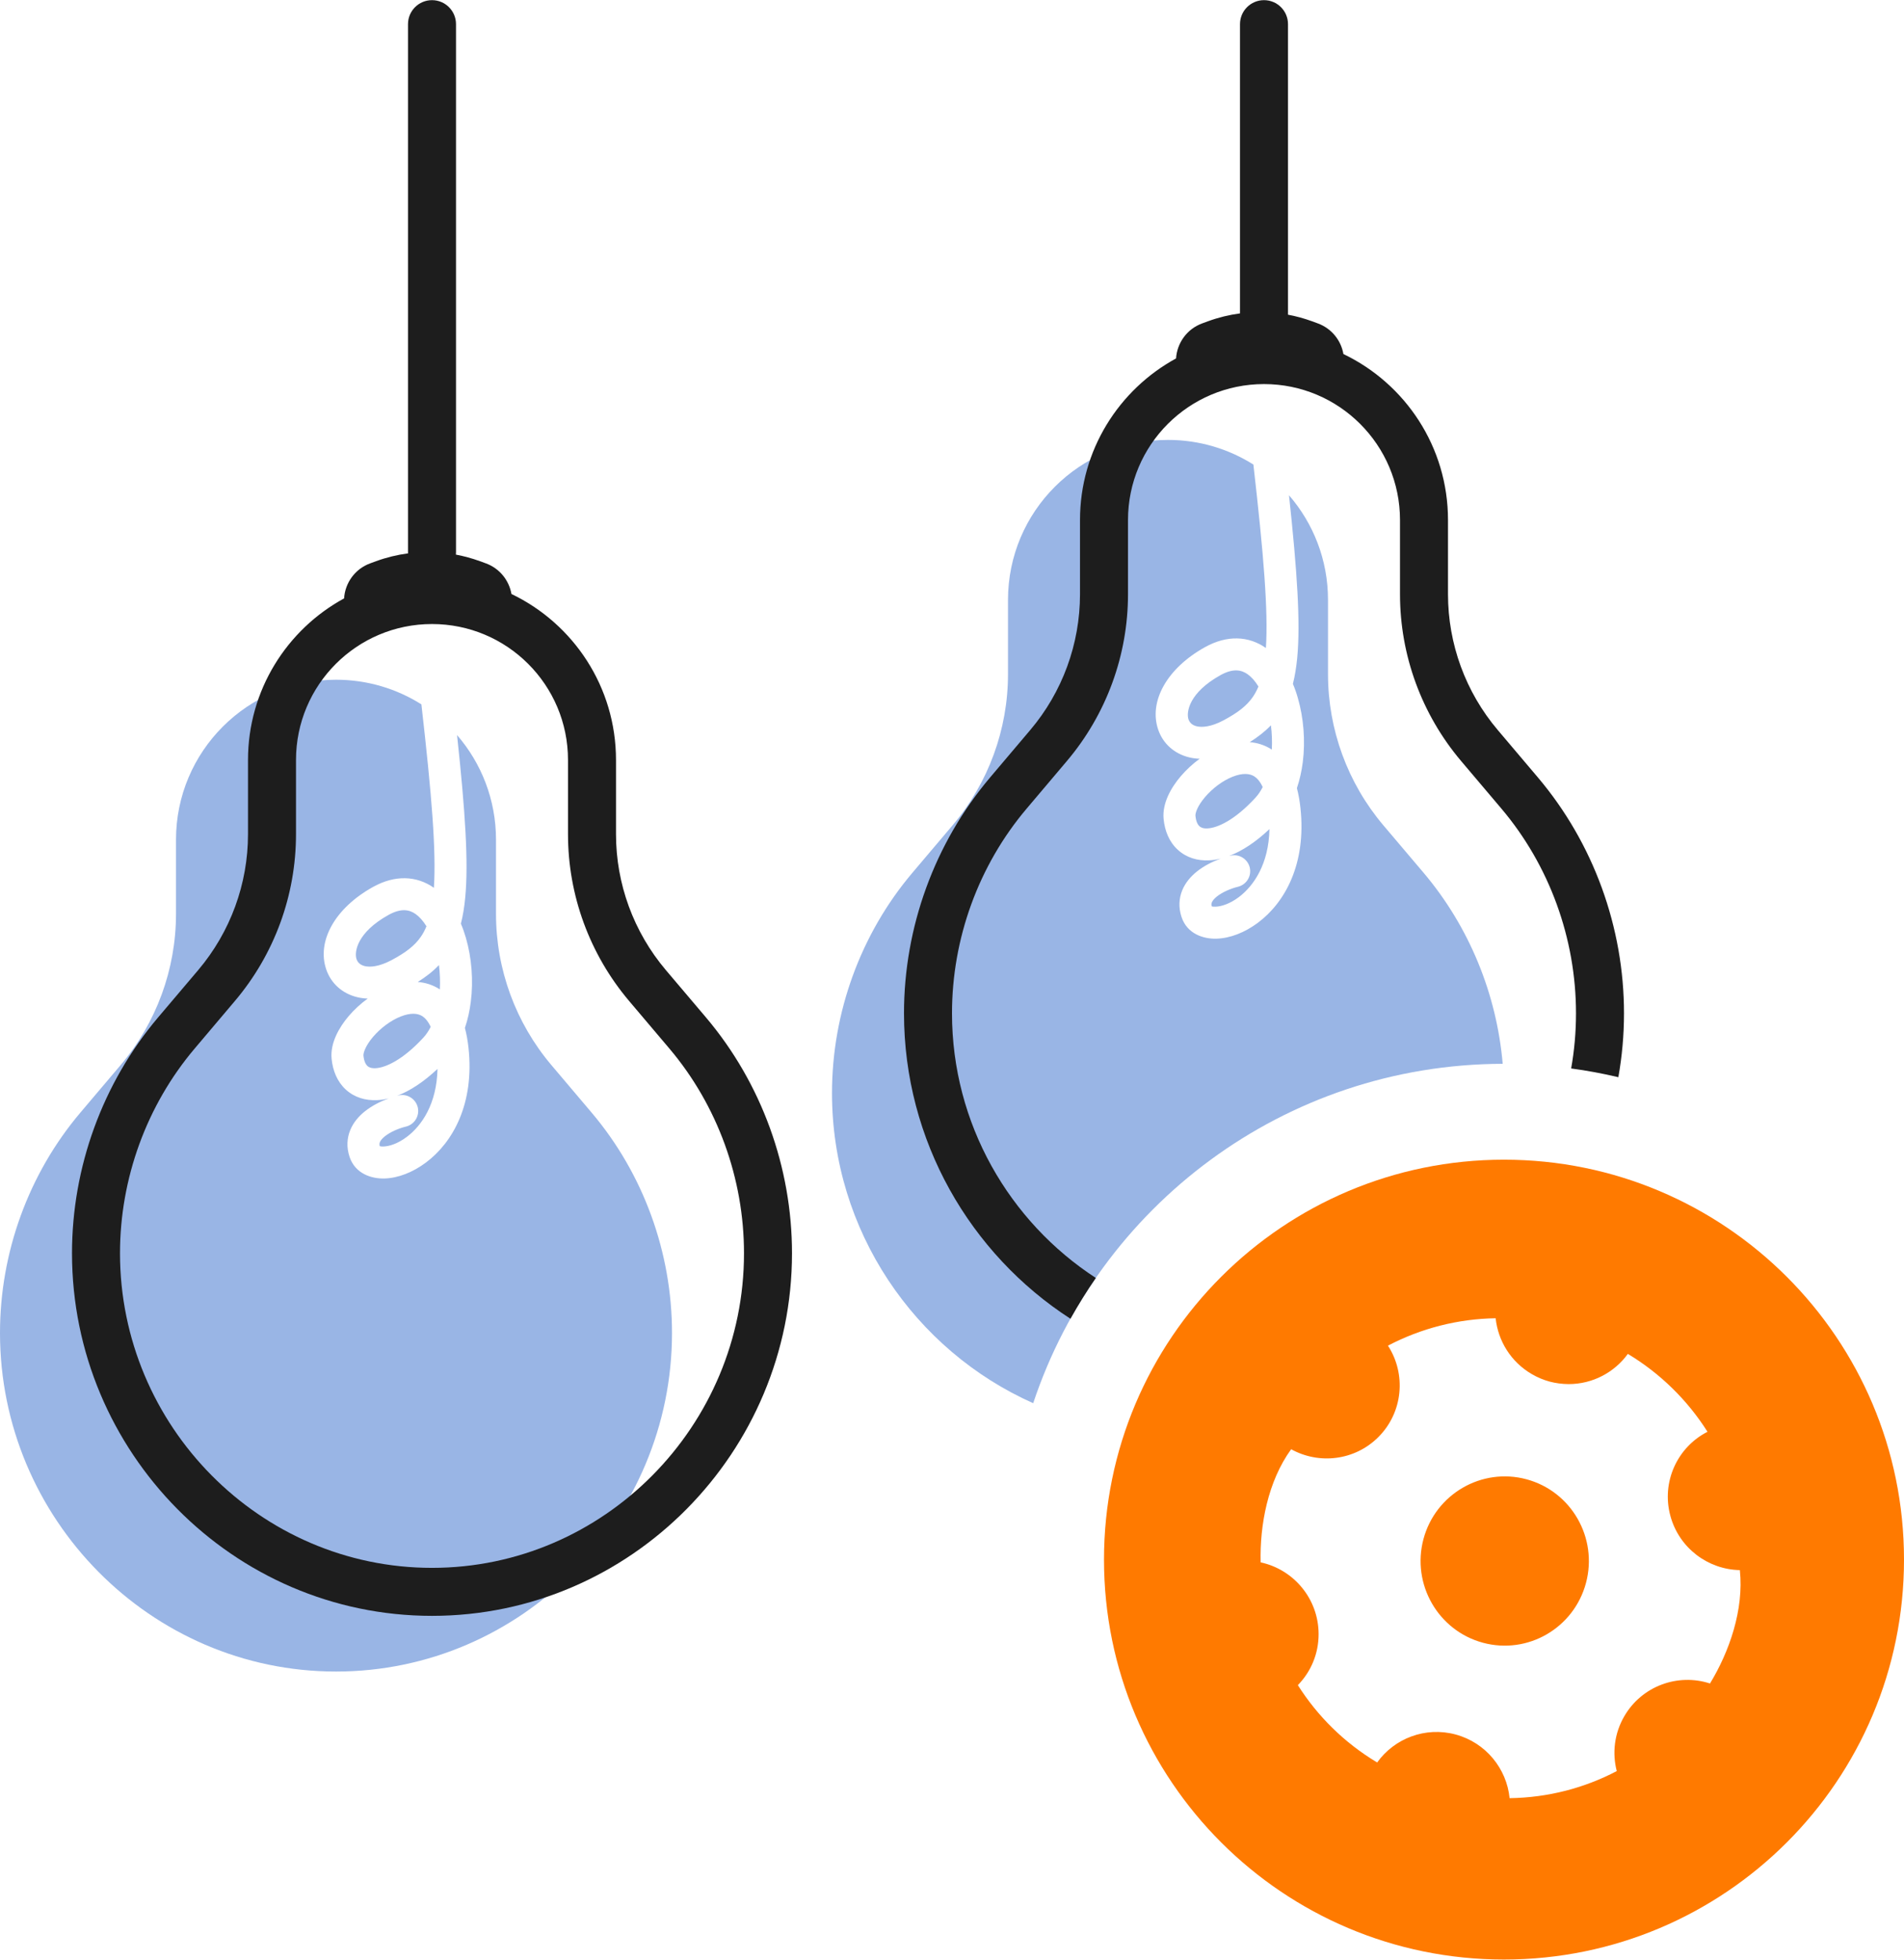 <svg xmlns="http://www.w3.org/2000/svg" fill="none" viewBox="8.5 6.88 38.08 39.2">
<path fill-rule="evenodd" clip-rule="evenodd" d="M16.928 20.97C17.135 22.783 17.226 23.902 17.178 24.639C16.831 24.396 16.401 24.377 15.959 24.623C15.199 25.045 14.835 25.706 15.023 26.267C15.118 26.551 15.347 26.758 15.652 26.829C15.717 26.844 15.785 26.853 15.854 26.855C15.711 26.959 15.582 27.079 15.475 27.204C15.282 27.431 15.102 27.744 15.132 28.058C15.155 28.297 15.244 28.516 15.414 28.674C15.588 28.834 15.812 28.898 16.042 28.887C16.118 28.884 16.196 28.872 16.275 28.852C16.118 28.909 15.941 28.995 15.791 29.116C15.681 29.205 15.571 29.326 15.506 29.483C15.438 29.647 15.428 29.831 15.491 30.021C15.603 30.358 15.928 30.462 16.192 30.454C16.462 30.446 16.758 30.331 17.02 30.134C17.558 29.731 17.991 28.959 17.87 27.839C17.854 27.697 17.831 27.564 17.798 27.442C17.856 27.274 17.894 27.096 17.916 26.919C17.97 26.495 17.934 26.04 17.818 25.64C17.79 25.544 17.757 25.449 17.718 25.357C17.758 25.2 17.786 25.029 17.804 24.84C17.872 24.136 17.806 23.119 17.641 21.584C18.126 22.145 18.42 22.876 18.42 23.677V25.161C18.42 26.269 18.813 27.341 19.528 28.186L20.333 29.137C21.371 30.364 21.94 31.938 21.94 33.544C21.94 37.255 18.931 40.317 15.22 40.317C11.509 40.317 8.5 37.255 8.5 33.544C8.5 31.938 9.069 30.364 10.107 29.137L10.912 28.186C11.627 27.341 12.02 26.269 12.02 25.161V23.677C12.02 21.909 13.453 20.477 15.22 20.477C15.848 20.477 16.434 20.658 16.928 20.97ZM17.297 26.672C17.305 26.51 17.299 26.345 17.279 26.185C17.154 26.317 17.011 26.425 16.855 26.523C17.004 26.535 17.154 26.579 17.295 26.67L17.297 26.672ZM16.636 29.622C16.935 29.398 17.236 28.961 17.25 28.262C16.98 28.517 16.704 28.701 16.437 28.802C16.448 28.799 16.458 28.796 16.469 28.793C16.64 28.752 16.813 28.858 16.855 29.029C16.896 29.201 16.791 29.374 16.619 29.416C16.489 29.447 16.312 29.517 16.194 29.613C16.137 29.659 16.109 29.699 16.098 29.727C16.09 29.747 16.085 29.769 16.095 29.807C16.106 29.811 16.13 29.816 16.172 29.814C16.284 29.811 16.456 29.758 16.636 29.622ZM16.085 29.8C16.084 29.801 16.086 29.803 16.091 29.805C16.088 29.801 16.085 29.8 16.085 29.8ZM17.114 27.421C17.059 27.303 16.997 27.24 16.948 27.208C16.855 27.148 16.712 27.135 16.511 27.215C16.313 27.294 16.11 27.447 15.962 27.62C15.803 27.807 15.765 27.948 15.769 27.996C15.781 28.12 15.821 28.178 15.849 28.204C15.874 28.228 15.921 28.252 16.011 28.248C16.209 28.238 16.556 28.084 16.969 27.635C17.023 27.576 17.072 27.504 17.114 27.421ZM16.916 25.62C16.958 25.56 16.996 25.491 17.029 25.409C16.962 25.3 16.888 25.218 16.812 25.164C16.689 25.077 16.525 25.041 16.27 25.182C15.635 25.535 15.584 25.927 15.63 26.064C15.652 26.13 15.701 26.183 15.797 26.206C15.9 26.23 16.081 26.22 16.335 26.084C16.617 25.933 16.794 25.797 16.916 25.62Z" fill="#99B5E5"/>
<path fill-rule="evenodd" clip-rule="evenodd" d="M33.568 16.173C33.775 17.986 33.866 19.105 33.818 19.842C33.47 19.599 33.041 19.58 32.599 19.826C31.839 20.248 31.474 20.909 31.662 21.47C31.757 21.754 31.987 21.961 32.292 22.032C32.357 22.047 32.424 22.056 32.493 22.058C32.351 22.162 32.222 22.282 32.115 22.408C31.922 22.634 31.742 22.948 31.772 23.261C31.795 23.5 31.883 23.72 32.054 23.877C32.227 24.037 32.451 24.102 32.681 24.09C32.758 24.087 32.835 24.075 32.914 24.055C32.758 24.112 32.58 24.198 32.431 24.319C32.321 24.409 32.211 24.529 32.146 24.686C32.078 24.85 32.068 25.034 32.131 25.224C32.242 25.561 32.568 25.665 32.831 25.657C33.102 25.649 33.398 25.534 33.66 25.337C34.198 24.934 34.63 24.162 34.509 23.042C34.494 22.9 34.47 22.767 34.438 22.646C34.495 22.477 34.534 22.299 34.556 22.123C34.609 21.698 34.573 21.243 34.457 20.843C34.43 20.747 34.397 20.652 34.358 20.56C34.398 20.403 34.425 20.232 34.444 20.044C34.511 19.339 34.445 18.322 34.28 16.787C34.766 17.348 35.06 18.079 35.06 18.88V20.364C35.06 21.472 35.452 22.544 36.168 23.39L36.973 24.34C37.883 25.417 38.433 26.761 38.554 28.16C34.181 28.171 30.473 31.012 29.164 34.949C26.795 33.895 25.14 31.5 25.14 28.747C25.14 27.141 25.709 25.567 26.747 24.34L27.551 23.39C28.267 22.544 28.66 21.472 28.66 20.364V18.88C28.66 17.112 30.092 15.68 31.86 15.68C32.488 15.68 33.074 15.861 33.568 16.173ZM33.936 21.875C33.945 21.713 33.939 21.549 33.918 21.389C33.793 21.52 33.65 21.628 33.495 21.726C33.644 21.738 33.793 21.782 33.934 21.873L33.936 21.875ZM33.276 24.826C33.575 24.601 33.875 24.164 33.889 23.465C33.62 23.72 33.344 23.904 33.076 24.005C33.082 24.003 33.088 24.002 33.094 24L33.102 23.998L33.108 23.997C33.28 23.955 33.453 24.061 33.495 24.233C33.536 24.404 33.43 24.577 33.258 24.619C33.129 24.65 32.952 24.721 32.834 24.816C32.777 24.863 32.749 24.902 32.737 24.931C32.729 24.95 32.724 24.973 32.734 25.01C32.746 25.014 32.769 25.019 32.812 25.017C32.924 25.014 33.096 24.961 33.276 24.826ZM32.731 25.009C32.725 25.006 32.724 25.004 32.724 25.003C32.724 25.003 32.726 25.003 32.727 25.004L32.728 25.005C32.729 25.006 32.73 25.007 32.731 25.009ZM33.754 22.624C33.699 22.506 33.637 22.443 33.587 22.411C33.495 22.352 33.352 22.338 33.151 22.418C32.952 22.497 32.75 22.65 32.602 22.823C32.442 23.01 32.404 23.151 32.409 23.2C32.421 23.323 32.46 23.381 32.488 23.407C32.514 23.431 32.56 23.456 32.65 23.451C32.848 23.442 33.196 23.287 33.608 22.838C33.663 22.779 33.712 22.707 33.754 22.624ZM33.555 20.824C33.597 20.763 33.635 20.694 33.669 20.613C33.602 20.503 33.528 20.421 33.452 20.367C33.328 20.28 33.165 20.244 32.91 20.385C32.275 20.738 32.224 21.13 32.269 21.267C32.291 21.333 32.341 21.387 32.437 21.409C32.54 21.433 32.72 21.423 32.975 21.287C33.256 21.136 33.433 21 33.555 20.824Z" fill="#99B5E5"/>
<path fill-rule="evenodd" clip-rule="evenodd" d="M18.099 18.106L18.214 18.148C18.493 18.249 18.681 18.489 18.729 18.762C19.966 19.355 20.82 20.619 20.82 22.083V23.567C20.82 24.561 21.173 25.523 21.815 26.283L22.62 27.233C23.732 28.548 24.34 30.232 24.34 31.95C24.34 35.922 21.122 39.203 17.14 39.203C13.159 39.203 9.94 35.922 9.94 31.95C9.94 30.232 10.549 28.548 11.661 27.233L12.466 26.283C13.108 25.523 13.46 24.561 13.46 23.567V22.083C13.46 20.688 14.237 19.474 15.382 18.85C15.401 18.542 15.598 18.26 15.907 18.148L16.021 18.106C16.23 18.03 16.444 17.978 16.661 17.949C16.661 17.94 16.66 17.932 16.66 17.923V7.363C16.66 7.098 16.875 6.883 17.14 6.883C17.405 6.883 17.62 7.098 17.62 7.363V17.923C17.62 17.94 17.619 17.957 17.618 17.974C17.781 18.005 17.942 18.049 18.099 18.106ZM17.14 19.363C15.638 19.363 14.42 20.581 14.42 22.083V23.567C14.42 24.788 13.988 25.97 13.198 26.903L12.394 27.854C11.431 28.992 10.9 30.456 10.9 31.95C10.9 35.401 13.699 38.243 17.14 38.243C20.582 38.243 23.38 35.401 23.38 31.95C23.38 30.456 22.85 28.992 21.887 27.854L21.082 26.903C20.293 25.97 19.86 24.788 19.86 23.567V22.083C19.86 20.581 18.643 19.363 17.14 19.363Z" fill="#1D1D1D"/>
<path fill-rule="evenodd" clip-rule="evenodd" d="M34.739 13.306L34.853 13.348C35.132 13.449 35.321 13.689 35.368 13.962C36.606 14.555 37.46 15.819 37.46 17.283V18.767C37.46 19.761 37.812 20.724 38.455 21.483L39.259 22.433C40.371 23.748 40.98 25.432 40.98 27.15C40.98 27.585 40.941 28.012 40.867 28.428C40.558 28.355 40.243 28.296 39.923 28.253C39.987 27.895 40.02 27.526 40.02 27.15C40.02 25.656 39.49 24.192 38.527 23.054L37.722 22.103C36.933 21.17 36.5 19.988 36.5 18.767V17.283C36.5 15.781 35.282 14.563 33.78 14.563C32.278 14.563 31.06 15.781 31.06 17.283V18.767C31.06 19.988 30.627 21.17 29.838 22.103L29.034 23.054C28.07 24.192 27.54 25.656 27.54 27.15C27.54 29.36 28.688 31.32 30.417 32.444C30.235 32.707 30.066 32.98 29.909 33.26C27.906 31.965 26.58 29.7 26.58 27.15C26.58 25.432 27.189 23.748 28.301 22.433L29.105 21.483C29.748 20.724 30.1 19.761 30.1 18.767V17.283C30.1 15.887 30.877 14.674 32.021 14.05C32.041 13.742 32.238 13.46 32.547 13.348L32.661 13.306C32.869 13.23 33.083 13.178 33.3 13.149V7.363C33.3 7.098 33.515 6.883 33.78 6.883C34.045 6.883 34.26 7.098 34.26 7.363V13.175C34.422 13.205 34.582 13.249 34.739 13.306Z" fill="#1D1D1D"/>
<path fill-rule="evenodd" clip-rule="evenodd" d="M38.58 46.078C42.998 46.078 46.58 42.496 46.58 38.078C46.58 33.66 42.998 30.078 38.58 30.078C34.162 30.078 30.58 33.66 30.58 38.078C30.58 42.496 34.162 46.078 38.58 46.078ZM38.692 42.85C38.634 42.261 38.218 41.74 37.612 41.576C37.006 41.413 36.387 41.655 36.043 42.136C35.379 41.738 34.846 41.203 34.457 40.589C34.715 40.325 34.873 39.965 34.872 39.567C34.871 38.863 34.374 38.275 33.713 38.133C33.694 37.391 33.856 36.514 34.323 35.87C34.881 36.179 35.595 36.099 36.067 35.627C36.563 35.131 36.627 34.365 36.259 33.798C36.923 33.45 37.662 33.261 38.413 33.25C38.461 33.701 38.716 34.124 39.139 34.369C39.253 34.435 39.371 34.484 39.492 34.517C39.613 34.549 39.74 34.566 39.872 34.567C40.359 34.567 40.791 34.329 41.057 33.963C41.701 34.35 42.248 34.885 42.65 35.521C42.049 35.827 41.724 36.522 41.907 37.201C42.081 37.847 42.66 38.276 43.297 38.288C43.381 39.082 43.085 39.922 42.7 40.556C42.057 40.346 41.335 40.606 40.984 41.214C40.785 41.559 40.743 41.95 40.835 42.308C40.194 42.645 39.465 42.839 38.692 42.85ZM38.159 39.741C39.057 39.983 39.979 39.447 40.22 38.544C40.46 37.642 39.928 36.713 39.03 36.471C38.133 36.23 37.21 36.766 36.969 37.668C36.729 38.571 37.262 39.499 38.159 39.741Z" fill="#FF7A00"/>
</svg>
